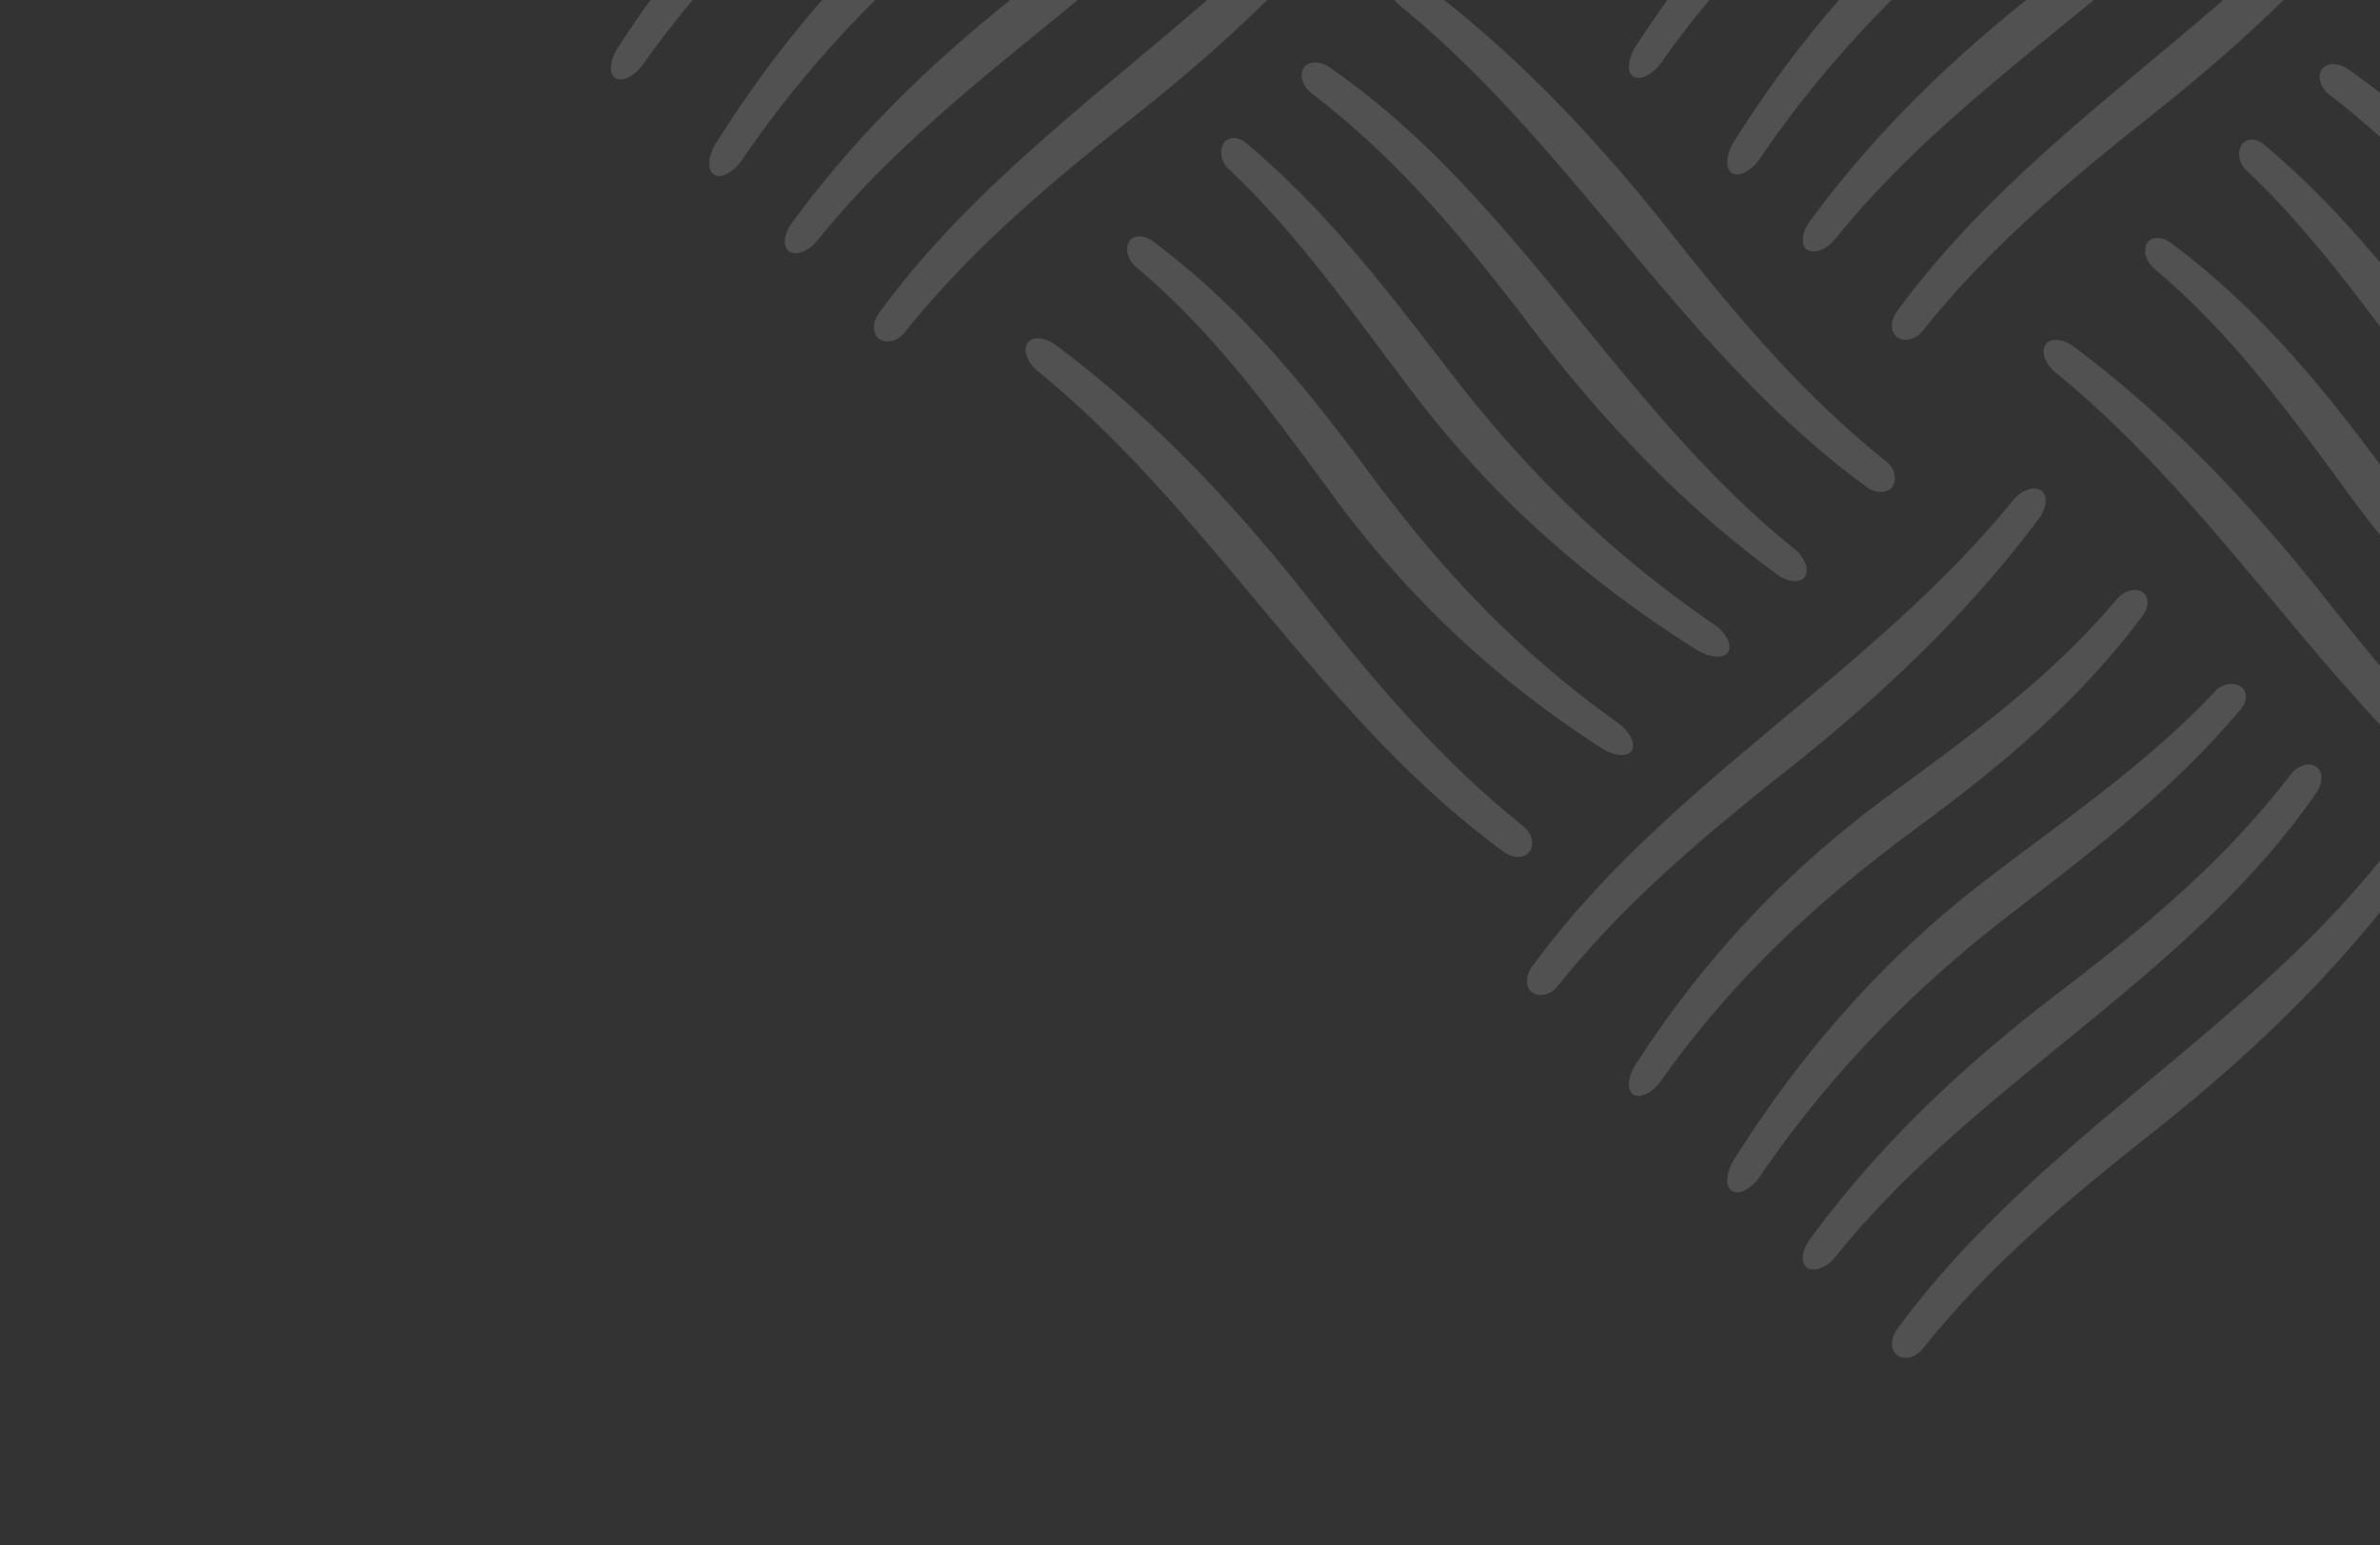 <svg id="Layer_1" data-name="Layer 1" xmlns="http://www.w3.org/2000/svg" viewBox="0 0 1440 935"><rect x="0" y="0" width="1440" height="935" fill="#333333" stroke="none"/><defs><style>.cls-1{opacity:0.15;}.cls-2{fill:#fff;}</style></defs><g id="second_weave" data-name="second weave" class="cls-1"><g id="Group_198" data-name="Group 198"><g id="Group_197" data-name="Group 197"><g id="Group_188" data-name="Group 188"><g id="Group_187" data-name="Group 187"><path id="Path_178" data-name="Path 178" class="cls-2" d="M840.93-4.8c-1.18-3.09-1.26-6.11.12-8.32,2.74-4.35,10.44-3.89,17.11,1,58.65,43.93,107.1,95.33,152.21,152.31,39.83,50.3,80.05,98.43,130.64,138.83,5.2,4,7,10.82,4.14,15.19s-9.81,4.68-15.51.64C1018.3,213.6,953.56,90.28,847.25,3.61A20.29,20.29,0,0,1,840.93-4.8Z"/></g></g><g id="Group_190" data-name="Group 190"><g id="Group_189" data-name="Group 189"><path id="Path_179" data-name="Path 179" class="cls-2" d="M788.22,49.16a9.3,9.3,0,0,1,.45-7.85c2.66-4.37,9.66-4.68,15.68-.64,113.93,78.93,174,205,281.06,291.21,6.23,4.87,9.31,12.38,6.83,16.73s-10.1,3.89-17-1c-59.17-43.3-106.81-94.53-150.82-152.3-39.08-51.3-79-99.21-130.78-138.83A15.47,15.47,0,0,1,788.22,49.16Z"/></g></g><g id="Group_192" data-name="Group 192"><g id="Group_191" data-name="Group 191"><path id="Path_180" data-name="Path 180" class="cls-2" d="M739.13,94.85a11,11,0,0,1,1-7.84c2.6-4.37,8.61-4.68,13.6-.64,48.56,40.6,85.6,89.21,123.76,138.88,45.57,59.28,97,109.76,159.27,152.33,7.33,4.86,11.42,12.37,8.94,16.72s-11.1,3.89-19-1c-65.91-41.54-122-90.85-169.16-152.27-36.72-47.86-70-97.13-114.24-138.86A13.88,13.88,0,0,1,739.13,94.85Z"/></g></g><g id="Group_194" data-name="Group 194"><g id="Group_193" data-name="Group 193"><path id="Path_181" data-name="Path 181" class="cls-2" d="M682.56,154.36a10.23,10.23,0,0,1,.39-7.85c2.4-4.37,8.79-4.68,14.41-.64C749.89,185,789.18,232.71,827.5,284.74c43.28,58.76,90.78,109.66,151,152.34,7.09,4.87,11.14,12.38,8.92,16.73s-10.47,3.89-18.26-1C904.82,411.33,852,361.67,807,300.55,770.3,250.73,735.49,202,687.52,161.7A15.32,15.32,0,0,1,682.56,154.36Z"/></g></g><g id="Group_196" data-name="Group 196"><g id="Group_195" data-name="Group 195"><path id="Path_182" data-name="Path 182" class="cls-2" d="M621.45,216c-1.18-3.08-1.26-6.11.13-8.32,2.73-4.35,10.43-3.89,17.11,1C697.34,252.63,745.78,304,790.9,361c39.82,50.3,80,98.43,130.63,138.83,5.21,4,7,10.82,4.14,15.19s-9.8,4.68-15.51.64C798.82,434.44,734.09,311.12,627.78,224.45A20.16,20.16,0,0,1,621.45,216Z"/></g></g></g></g><g id="Group_222" data-name="Group 222"><g id="Group_221" data-name="Group 221"><g id="Group_214" data-name="Group 214"><g id="Group_213" data-name="Group 213"><path id="Path_189" data-name="Path 189" class="cls-2" d="M1404.16,50.12a9.28,9.28,0,0,1,.45-7.84c2.66-4.37,9.66-4.68,15.69-.64,113.92,78.93,174,205,281,291.2,6.23,4.87,9.32,12.38,6.84,16.73s-10.11,3.89-17-1c-59.17-43.31-106.82-94.53-150.83-152.31-39.08-51.29-79-99.21-130.78-138.83A15.54,15.54,0,0,1,1404.16,50.12Z"/></g></g><g id="Group_216" data-name="Group 216"><g id="Group_215" data-name="Group 215"><path id="Path_190" data-name="Path 190" class="cls-2" d="M1355.08,95.82a10.93,10.93,0,0,1,1-7.85c2.59-4.37,8.6-4.67,13.59-.63,48.56,40.6,85.6,89.21,123.76,138.87,45.57,59.29,97,109.76,159.28,152.33,7.33,4.87,11.41,12.38,8.93,16.73s-11.1,3.89-19.05-1c-65.91-41.54-122-90.85-169.16-152.28-36.72-47.85-70-97.12-114.23-138.86A13.72,13.72,0,0,1,1355.08,95.82Z"/></g></g><g id="Group_218" data-name="Group 218"><g id="Group_217" data-name="Group 217"><path id="Path_191" data-name="Path 191" class="cls-2" d="M1298.5,155.32a10.16,10.16,0,0,1,.4-7.84c2.39-4.37,8.79-4.68,14.41-.64,52.53,39.08,91.82,86.83,130.14,138.87,43.28,58.76,90.78,109.66,151,152.34,7.08,4.86,11.14,12.37,8.92,16.72s-10.48,3.89-18.26-1c-64.3-41.5-117.17-91.17-162.15-152.29-36.67-49.81-71.48-98.57-119.45-138.84A15.39,15.39,0,0,1,1298.5,155.32Z"/></g></g><g id="Group_220" data-name="Group 220"><g id="Group_219" data-name="Group 219"><path id="Path_192" data-name="Path 192" class="cls-2" d="M1237.39,217c-1.18-3.08-1.26-6.11.13-8.32,2.74-4.35,10.44-3.89,17.11,1,58.65,43.92,107.1,95.32,152.21,152.3,39.82,50.3,80,98.43,130.63,138.83,5.21,4,7,10.82,4.14,15.19s-9.8,4.68-15.51.64C1414.77,435.41,1350,312.09,1243.72,225.42A20.31,20.31,0,0,1,1237.39,217Z"/></g></g></g></g><g id="Group_234" data-name="Group 234"><g id="Group_233" data-name="Group 233"><g id="Group_224" data-name="Group 224"><g id="Group_223" data-name="Group 223"><path id="Path_193" data-name="Path 193" class="cls-2" d="M1447.2-100c3.08-1.18,6.1-1.26,8.31.13,4.35,2.73,3.89,10.43-1,17.11-43.93,58.65-95.33,107.09-152.31,152.2-50.3,39.83-98.43,80.05-138.83,130.64-4,5.21-10.81,7-15.18,4.14s-4.69-9.81-.64-15.51c81.21-111.34,204.53-176.07,291.2-282.38A20.19,20.19,0,0,1,1447.2-100Z"/></g></g><g id="Group_226" data-name="Group 226"><g id="Group_225" data-name="Group 225"><path id="Path_194" data-name="Path 194" class="cls-2" d="M1393.24-152.68a9.28,9.28,0,0,1,7.84.45c4.37,2.66,4.68,9.66.64,15.69-78.93,113.92-205,174-291.2,281-4.87,6.23-12.38,9.31-16.73,6.83s-3.89-10.1,1-17c43.31-59.16,94.53-106.81,152.31-150.82,51.29-39.08,99.21-79,138.83-130.78A15.38,15.38,0,0,1,1393.24-152.68Z"/></g></g><g id="Group_228" data-name="Group 228"><g id="Group_227" data-name="Group 227"><path id="Path_195" data-name="Path 195" class="cls-2" d="M1347.54-201.76a10.91,10.91,0,0,1,7.84,1c4.38,2.6,4.68,8.6.64,13.59-40.6,48.56-89.21,85.6-138.88,123.77-59.28,45.56-109.76,97-152.32,159.26-4.87,7.33-12.38,11.41-16.73,8.94s-3.89-11.1,1-19c41.54-65.91,90.85-122,152.27-169.17,47.86-36.72,97.13-70,138.87-114.23A13.77,13.77,0,0,1,1347.54-201.76Z"/></g></g><g id="Group_230" data-name="Group 230"><g id="Group_229" data-name="Group 229"><path id="Path_196" data-name="Path 196" class="cls-2" d="M1288-258.34a10.19,10.19,0,0,1,7.85.4c4.37,2.39,4.68,8.78.64,14.41-39.08,52.53-86.83,91.82-138.87,130.14-58.76,43.28-109.66,90.78-152.34,151-4.86,7.09-12.37,11.15-16.72,8.92s-3.89-10.47,1-18.26c41.5-64.29,91.17-117.16,152.29-162.15,49.81-36.66,98.56-71.47,138.84-119.45A15.39,15.39,0,0,1,1288-258.34Z"/></g></g></g></g><g id="Group_246" data-name="Group 246"><g id="Group_245" data-name="Group 245"><g id="Group_236" data-name="Group 236"><g id="Group_235" data-name="Group 235"><path id="Path_198" data-name="Path 198" class="cls-2" d="M1447.2,516c3.08-1.18,6.1-1.26,8.31.13,4.35,2.73,3.89,10.43-1,17.11-43.93,58.65-95.33,107.09-152.31,152.21-50.3,39.82-98.43,80-138.83,130.63-4,5.21-10.81,7-15.18,4.14s-4.69-9.8-.64-15.51c81.21-111.34,204.53-176.07,291.2-282.38A20.19,20.19,0,0,1,1447.2,516Z"/></g></g><g id="Group_238" data-name="Group 238"><g id="Group_237" data-name="Group 237"><path id="Path_199" data-name="Path 199" class="cls-2" d="M1393.24,463.26a9.25,9.25,0,0,1,7.84.46c4.37,2.65,4.68,9.65.64,15.68-78.93,113.92-205,174-291.2,281.05-4.87,6.23-12.38,9.32-16.73,6.84s-3.89-10.11,1-17c43.31-59.17,94.53-106.82,152.31-150.83,51.29-39.08,99.21-79,138.83-130.78A15.49,15.49,0,0,1,1393.24,463.26Z"/></g></g><g id="Group_240" data-name="Group 240"><g id="Group_239" data-name="Group 239"><path id="Path_200" data-name="Path 200" class="cls-2" d="M1347.54,414.18a10.91,10.91,0,0,1,7.84,1c4.38,2.6,4.68,8.61.64,13.59-40.6,48.56-89.21,85.6-138.88,123.77-59.28,45.56-109.76,97-152.32,159.27-4.87,7.33-12.38,11.41-16.73,8.93s-3.89-11.1,1-19c41.54-65.91,90.85-122,152.27-169.16,47.86-36.72,97.13-70,138.87-114.23A13.78,13.78,0,0,1,1347.54,414.18Z"/></g></g><g id="Group_242" data-name="Group 242"><g id="Group_241" data-name="Group 241"><path id="Path_201" data-name="Path 201" class="cls-2" d="M1288,357.6a10.19,10.19,0,0,1,7.85.4c4.37,2.39,4.68,8.78.64,14.41-39.08,52.53-86.83,91.82-138.87,130.14-58.76,43.28-109.66,90.78-152.34,151-4.86,7.09-12.37,11.15-16.72,8.92s-3.89-10.47,1-18.26c41.5-64.29,91.17-117.16,152.29-162.15,49.81-36.66,98.56-71.47,138.84-119.45A15.39,15.39,0,0,1,1288,357.6Z"/></g></g><g id="Group_244" data-name="Group 244"><g id="Group_243" data-name="Group 243"><path id="Path_202" data-name="Path 202" class="cls-2" d="M1226.35,296.49c3.08-1.17,6.11-1.26,8.32.13,4.35,2.74,3.89,10.44-1,17.11-43.92,58.65-95.33,107.1-152.3,152.21C1031.09,505.76,983,546,942.56,596.57c-4,5.21-10.82,7-15.19,4.15s-4.68-9.81-.64-15.51c81.22-111.34,204.54-176.08,291.21-282.39A20.25,20.25,0,0,1,1226.35,296.49Z"/></g></g></g></g><g id="Group_282" data-name="Group 282"><g id="Group_281" data-name="Group 281"><g id="Group_272" data-name="Group 272"><g id="Group_271" data-name="Group 271"><path id="Path_213" data-name="Path 213" class="cls-2" d="M831.26-99c3.07-1.17,6.1-1.26,8.31.13,4.35,2.74,3.89,10.44-1,17.11-43.92,58.65-95.32,107.1-152.3,152.21-50.3,39.82-98.43,80.05-138.83,130.63-4,5.21-10.82,7-15.19,4.15s-4.68-9.81-.63-15.51C612.85,78.37,736.17,13.63,822.84-92.68A20.28,20.28,0,0,1,831.26-99Z"/></g></g><g id="Group_274" data-name="Group 274"><g id="Group_273" data-name="Group 273"><path id="Path_214" data-name="Path 214" class="cls-2" d="M777.29-151.71a9.3,9.3,0,0,1,7.85.45c4.37,2.66,4.68,9.66.64,15.68-78.94,113.92-205,174-291.21,281.06-4.86,6.23-12.38,9.31-16.73,6.83s-3.89-10.11,1-17c43.3-59.17,94.53-106.81,152.3-150.82,51.3-39.08,99.21-79,138.83-130.78A15.47,15.47,0,0,1,777.29-151.71Z"/></g></g><g id="Group_276" data-name="Group 276"><g id="Group_275" data-name="Group 275"><path id="Path_215" data-name="Path 215" class="cls-2" d="M731.6-200.8a11,11,0,0,1,7.84,1c4.37,2.6,4.68,8.61.64,13.6-40.6,48.55-89.21,85.59-138.88,123.76C541.92-16.88,491.44,34.61,448.87,96.83c-4.86,7.33-12.37,11.41-16.72,8.93s-3.89-11.09,1-19.05C474.66,20.8,524-35.31,585.39-82.45c47.86-36.72,97.13-70,138.86-114.23A13.88,13.88,0,0,1,731.6-200.8Z"/></g></g><g id="Group_278" data-name="Group 278"><g id="Group_277" data-name="Group 277"><path id="Path_216" data-name="Path 216" class="cls-2" d="M672.09-257.37a10.19,10.19,0,0,1,7.85.4c4.37,2.39,4.68,8.78.64,14.4C641.49-190,593.74-150.75,541.71-112.43,483-69.15,432-21.65,389.37,38.53c-4.87,7.09-12.38,11.14-16.73,8.92s-3.89-10.47,1-18.26C415.12-35.11,464.78-88,525.9-133c49.82-36.67,98.57-71.48,138.85-119.45A15.32,15.32,0,0,1,672.09-257.37Z"/></g></g></g></g></g></svg>